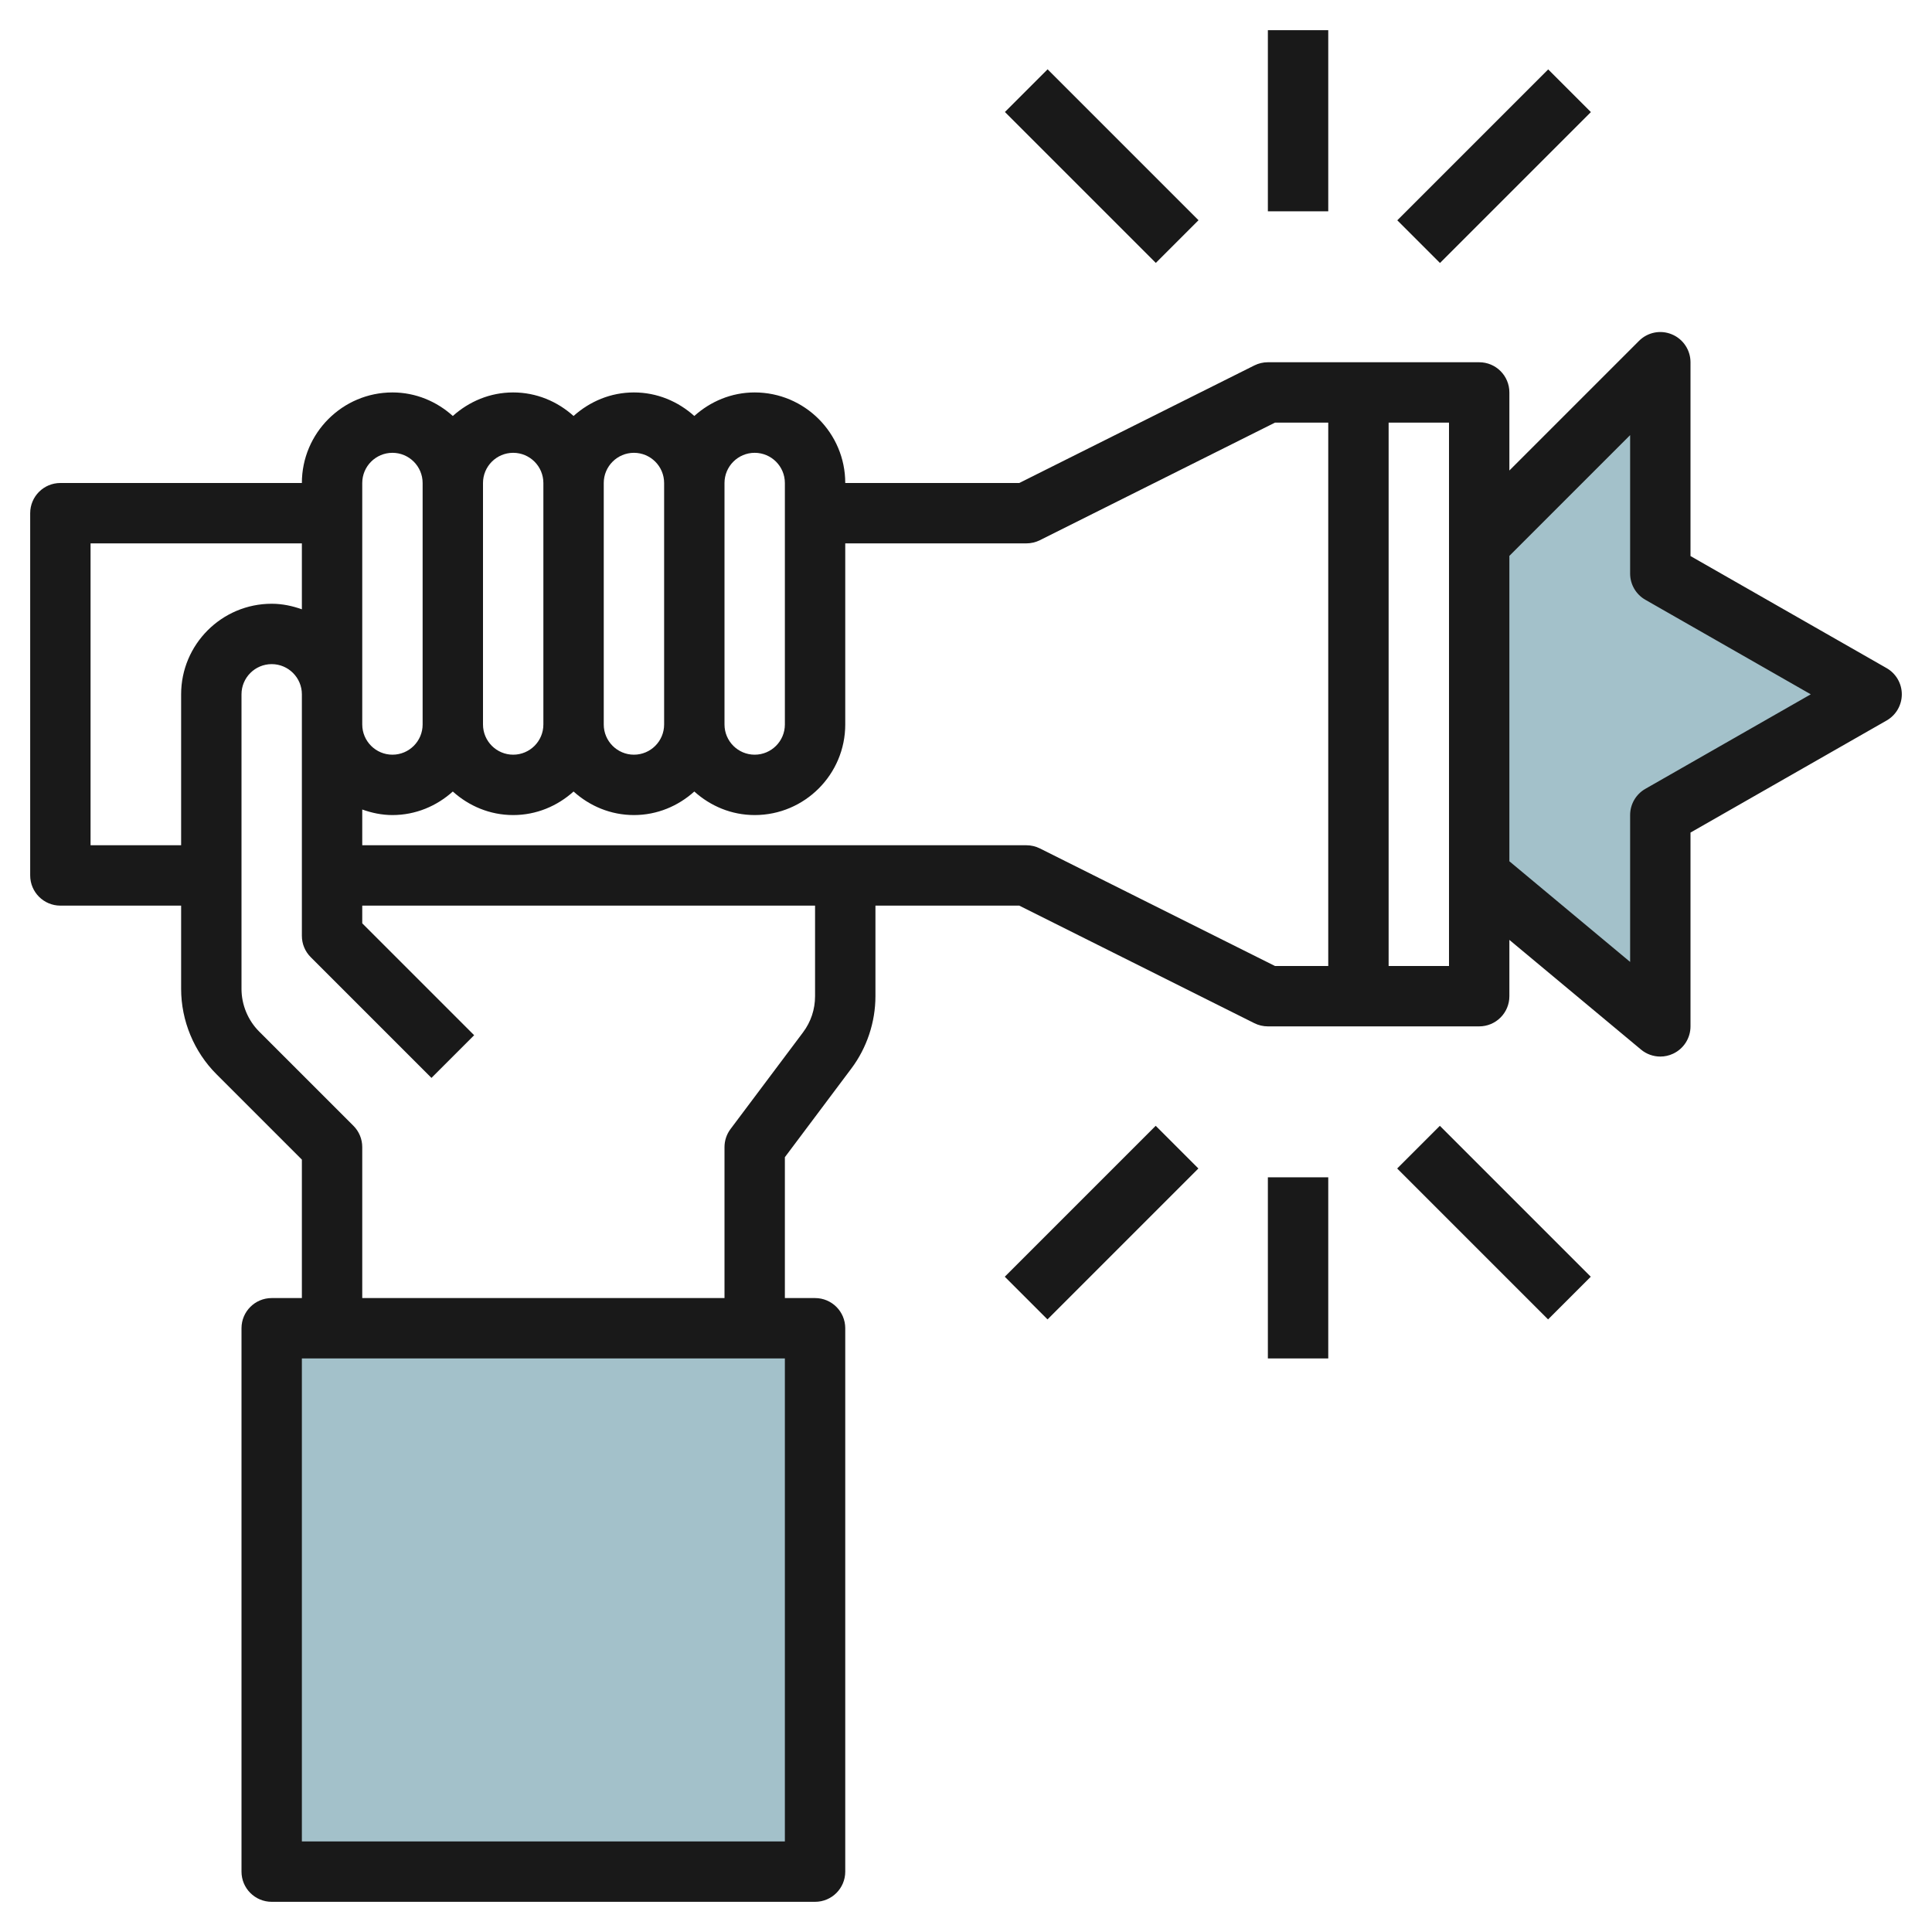 <svg id="Layer_3" enable-background="new 0 0 64 64" height="512" viewBox="0 0 64 64" width="512" xmlns="http://www.w3.org/2000/svg"><g><path d="m49 18 6-6v7l7 4-7 4v7l-6-5z" fill="#a3c1ca"/><path d="m9 44h18v18h-18z" fill="#a3c1ca"/><g fill="#191919"><path d="m62.496 22.132-6.496-3.712v-6.42c0-.404-.244-.77-.617-.924-.375-.157-.804-.07-1.09.217l-4.293 4.293v-2.586c0-.553-.448-1-1-1h-7c-.155 0-.309.036-.447.105l-7.789 3.895h-5.764c0-1.654-1.346-3-3-3-.771 0-1.468.301-2 .78-.532-.48-1.229-.78-2-.78s-1.468.301-2 .78c-.532-.48-1.229-.78-2-.78s-1.468.301-2 .78c-.532-.48-1.229-.78-2-.78-1.654 0-3 1.346-3 3h-8c-.552 0-1 .447-1 1v12c0 .553.448 1 1 1h4v2.758c0 1.054.427 2.084 1.172 2.828l2.828 2.828v4.586h-1c-.552 0-1 .447-1 1v18c0 .553.448 1 1 1h18c.552 0 1-.447 1-1v-18c0-.553-.448-1-1-1h-1v-4.667l2.2-2.934c.516-.687.8-1.54.8-2.399v-3h4.764l7.789 3.895c.138.069.292.105.447.105h7c.552 0 1-.447 1-1v-1.865l4.36 3.633c.183.153.411.232.64.232.144 0 .289-.031.424-.095.351-.164.576-.517.576-.905v-6.42l6.496-3.712c.312-.178.504-.51.504-.868s-.192-.69-.504-.868zm-37.496-7.132c.551 0 1 .448 1 1v8c0 .552-.449 1-1 1s-1-.448-1-1v-8c0-.552.449-1 1-1zm-4 0c.551 0 1 .448 1 1v8c0 .552-.449 1-1 1s-1-.448-1-1v-8c0-.552.449-1 1-1zm-4 0c.551 0 1 .448 1 1v8c0 .552-.449 1-1 1s-1-.448-1-1v-8c0-.552.449-1 1-1zm-5 1c0-.552.449-1 1-1s1 .448 1 1v8c0 .552-.449 1-1 1s-1-.448-1-1v-1zm-6 7v5h-3v-10h7v2.184c-.314-.112-.648-.184-1-.184-1.654 0-3 1.346-3 3zm20 38h-16v-16h16zm1-28c0 .436-.138.851-.4 1.2l-2.4 3.2c-.13.173-.2.383-.2.6v5h-12v-5c0-.266-.105-.52-.293-.707l-3.121-3.121c-.373-.372-.586-.888-.586-1.414v-9.758c0-.552.449-1 1-1s1 .448 1 1v1 7c0 .266.105.52.293.707l4 4 1.414-1.414-3.707-3.707v-.586h15zm7.447-4.895c-.138-.069-.292-.105-.447-.105h-22v-1.184c.314.112.648.184 1 .184.771 0 1.468-.301 2-.78.532.48 1.229.78 2 .78s1.468-.301 2-.78c.532.48 1.229.78 2 .78s1.468-.301 2-.78c.532.48 1.229.78 2 .78 1.654 0 3-1.346 3-3v-6h6c.155 0 .309-.036.447-.105l7.789-3.895h1.764v18h-1.764zm13.553 3.895h-2v-18h2zm6.504-5.868c-.312.178-.504.51-.504.868v4.865l-4-3.334v-10.117l4-4v4.586c0 .358.192.69.504.868l5.48 3.132z"/><path d="m42 1h2v6h-2z"/><path d="m45.964 4.5h7.071v2h-7.071z" transform="matrix(.707 -.707 .707 .707 10.609 36.613)"/><path d="m35.5 1.964h2v7.071h-2z" transform="matrix(.707 -.707 .707 .707 6.802 27.42)"/><path d="m42 39h2v6h-2z"/><path d="m48.5 36.964h2v7.071h-2z" transform="matrix(.707 -.707 .707 .707 -14.14 46.864)"/><path d="m32.964 39.5h7.071v2h-7.071z" transform="matrix(.707 -.707 .707 .707 -17.947 37.672)"/></g></g></svg>